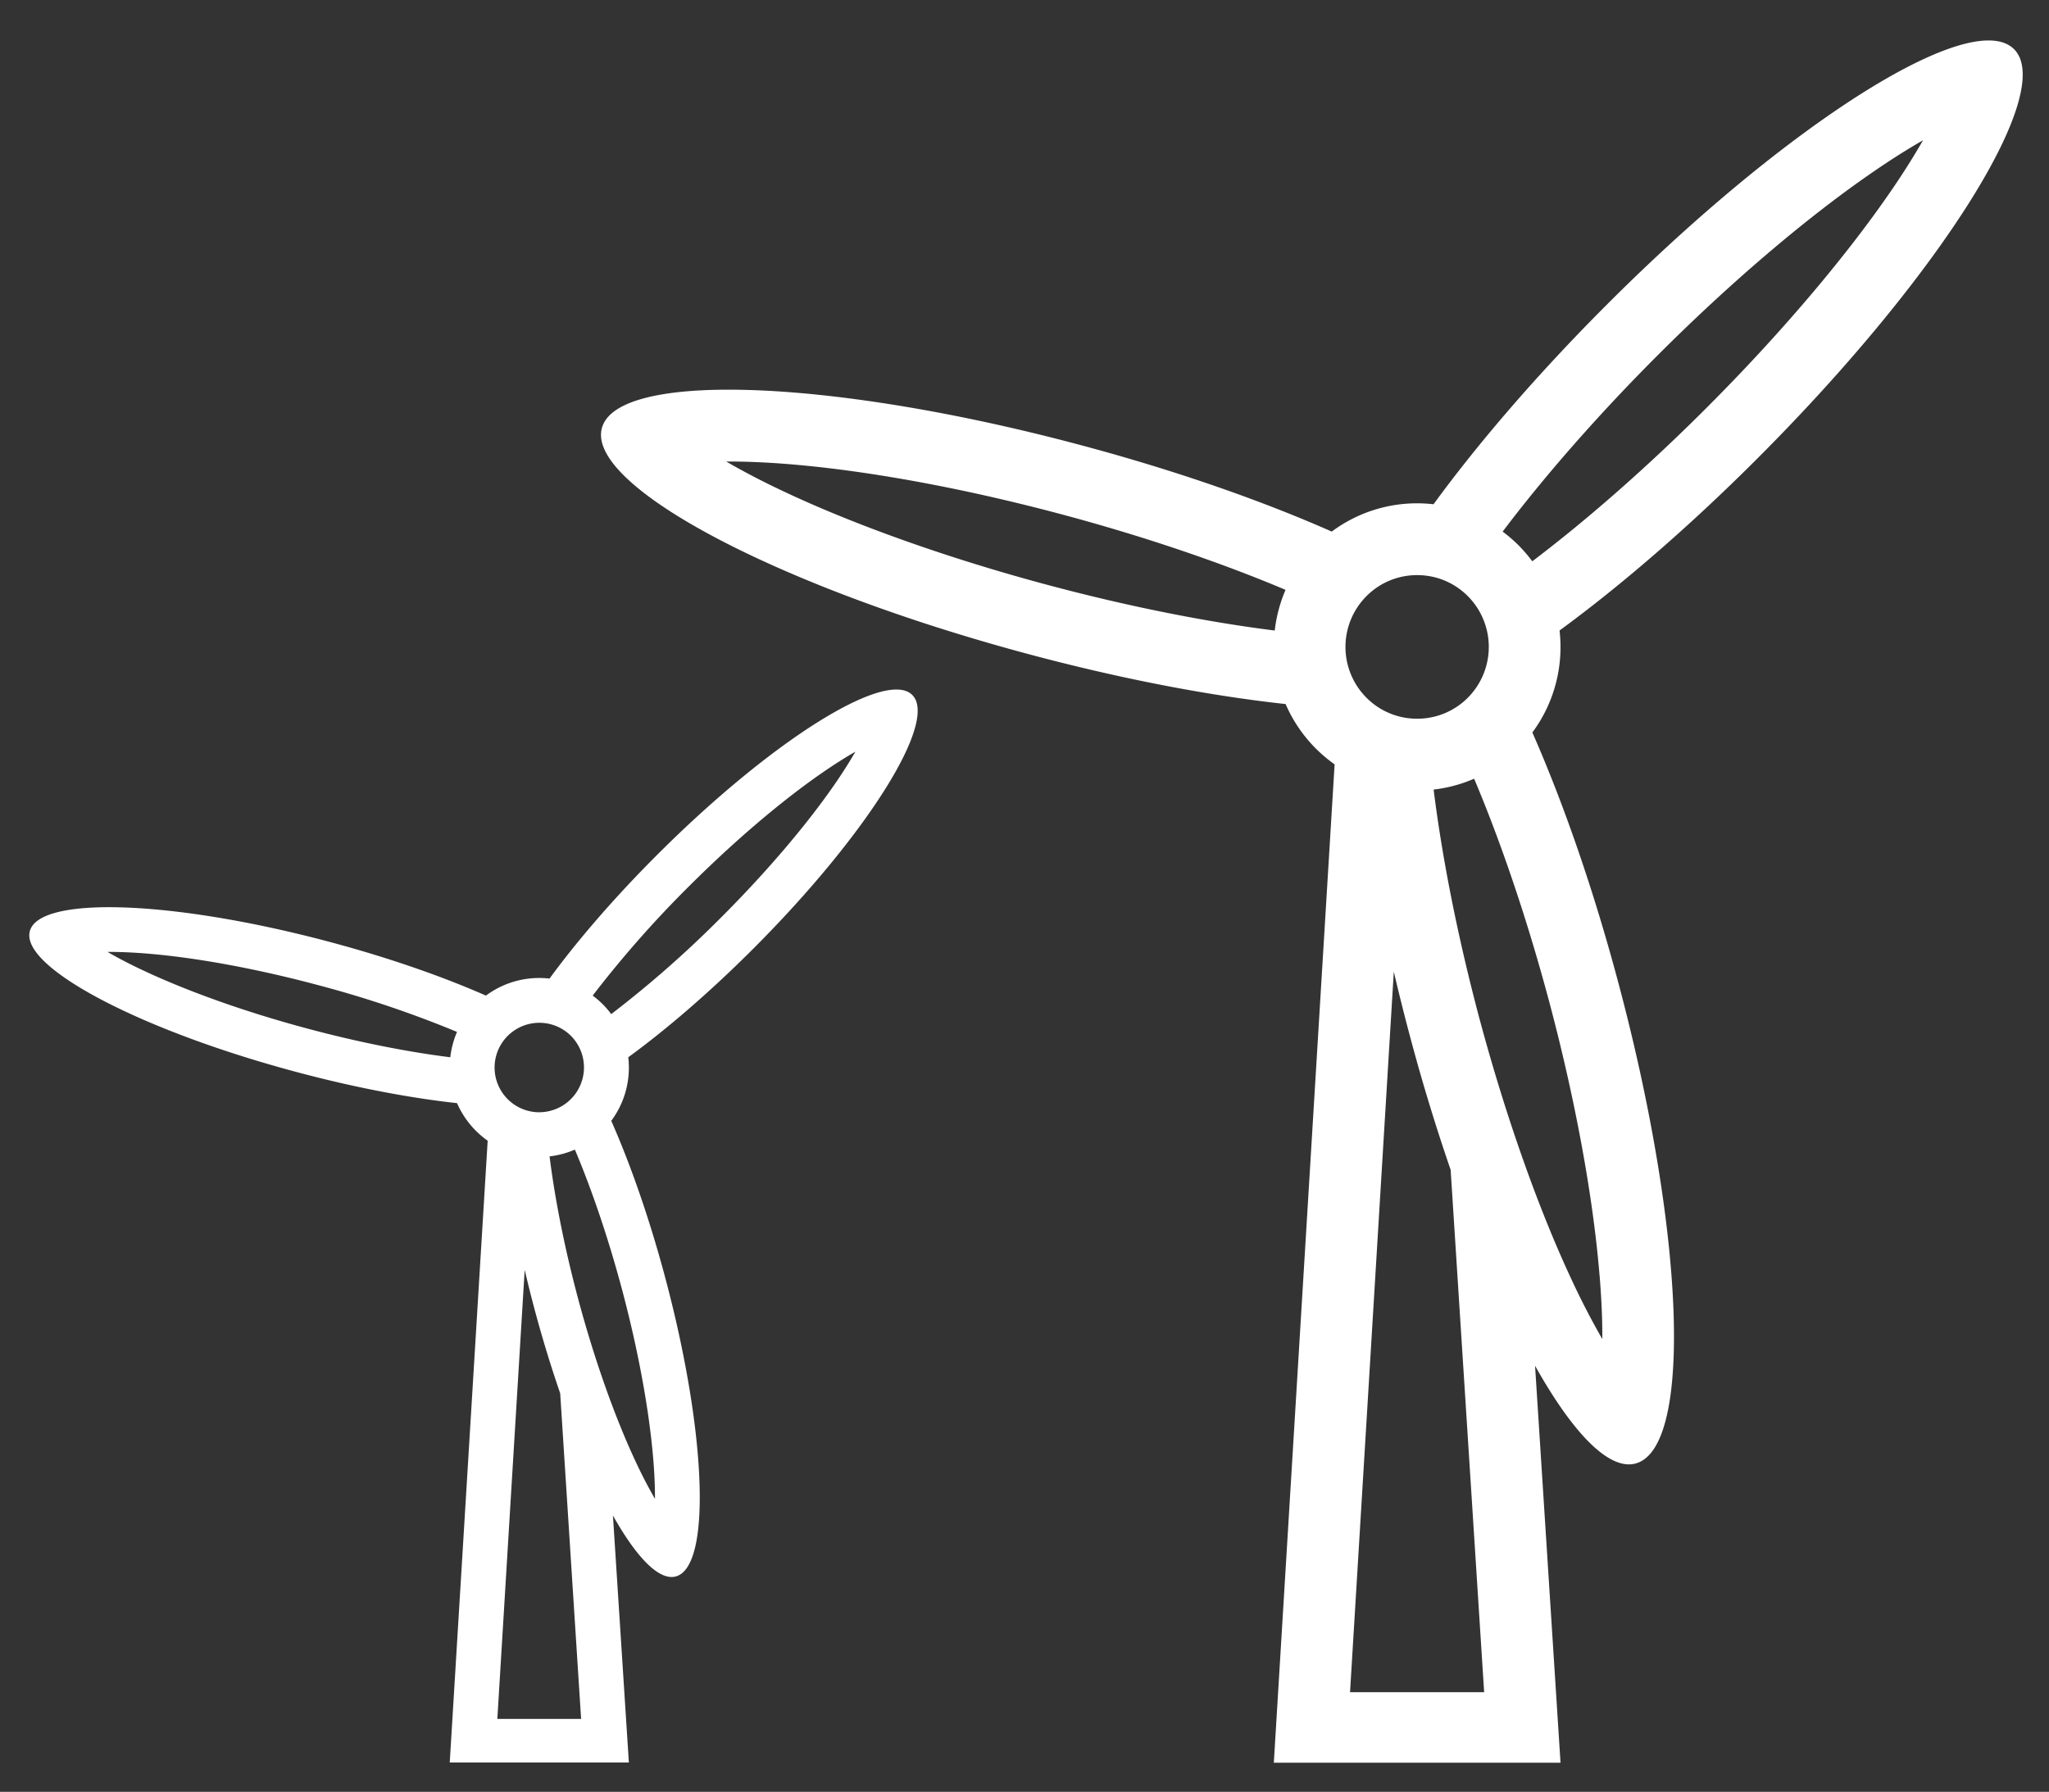 <svg xmlns="http://www.w3.org/2000/svg" xmlns:xlink="http://www.w3.org/1999/xlink" width="646.467" height="565.472" viewBox="74.607 163.103 646.467 565.472"><rect x="74.607" y="163.103" width="646.467" height="565.472" fill="#333333" stroke="none"/><symbol id="e" viewBox="-7.18 -12.172 14.359 24.344"><path d="M2.46-11.64c-.8 0-1.33.3-1.58.9a8 8 0 00-.37 2.88v5.03h4.15v.58H.51V11.6h3.84v.56H-7.09v-.56h1.74V-2.25h-1.83v-.58h1.83v-.12c0-3.02.58-5.31 1.73-6.88s3.09-2.34 5.8-2.34c1.78 0 3.05.35 3.83 1.06.78.7 1.17 1.51 1.17 2.44 0 .92-.24 1.6-.72 2.08-.48.46-1.12.68-1.92.68-.8 0-1.42-.2-1.85-.6-.42-.42-.63-.9-.63-1.43 0-.54.06-1.06.18-1.56h1.2c.42-1.43.1-2.14-.98-2.14z"/></symbol><symbol id="n" viewBox="-7.984 -7.812 15.969 15.625"><path d="M1.94 1.3v-2.7c0-2.02-.11-3.5-.33-4.43-.22-.94-.73-1.4-1.53-1.4-.46 0-.83.13-1.11.39-.28.26-.48.7-.6 1.3-.21.94-.3 2.38-.3 4.32v2.45c0 2.3.06 3.67.2 4.13.14.46.28.83.43 1.12.23.52.68.77 1.35.77.82 0 1.36-.47 1.6-1.42.2-.67.29-2.18.29-4.53zM-.02 7.8c-2.62 0-4.6-.67-5.95-2.01S-7.99 2.53-7.99.02c0-2.51.72-4.45 2.16-5.8C-4.39-7.13-2.37-7.81.23-7.81c2.6 0 4.55.62 5.83 1.87S7.98-2.78 7.98-.22c0 5.36-2.66 8.03-8 8.03z"/></symbol><symbol id="o" viewBox="-7.49 -7.812 14.979 15.625"><path d="M.64 7.81c-2.72 0-4.75-.7-6.1-2.1C-6.8 4.33-7.49 2.39-7.49-.1s.76-4.4 2.28-5.72A8.59 8.59 0 01.6-7.8c4.77 0 7.07 2.4 6.88 7.19h-8.9V.59c0 2.07.27 3.63.79 4.68C-.1 6.32.8 6.84 2.12 6.84c2.44 0 4.03-1.3 4.8-3.9l.56.1a6.53 6.53 0 01-2.16 3.52C4.28 7.4 2.72 7.81.63 7.81zm-2.02-9.06h3.25V-2.8c0-1.7-.1-2.86-.3-3.48-.2-.61-.6-.92-1.2-.92s-1.04.33-1.33 1c-.28.65-.42 1.79-.42 3.4v1.55z"/></symbol><symbol id="f" viewBox="-8.336 -7.812 16.672 15.625"><path d="M-1.09.1h.91v-2.43c0-2-.1-3.33-.33-4.01-.22-.7-.64-1.04-1.26-1.04-.4 0-.73.11-1.03.32-.3.2-.46.47-.46.81s.06.7.19 1.06h.78c.18.44.27.97.27 1.6 0 .61-.27 1.15-.8 1.6-.52.45-1.18.68-1.98.68-1.8 0-2.7-.88-2.7-2.63 0-2.58 2.18-3.87 6.57-3.87 2.5 0 4.22.43 5.17 1.28.96.85 1.44 2.41 1.44 4.67v6.4c0 1.09.3 1.63.92 1.63.7 0 1.13-1.07 1.27-3.23l.47.03c-.09 1.84-.44 3.12-1.05 3.81-.6.69-1.6 1.03-2.99 1.03-2.52 0-3.96-.77-4.34-2.33-.28.8-.7 1.4-1.25 1.77-.54.38-1.33.56-2.37.56-3.12 0-4.68-1.27-4.68-3.81 0-1.49.6-2.5 1.79-3.06 1.18-.56 3-.85 5.46-.85zm-1.26 3.87c0 1.1.05 1.8.17 2.12.13.32.35.47.67.47.32 0 .63-.26.9-.8.29-.53.43-1.28.43-2.23V.6H-.4c-1.3 0-1.95.96-1.95 2.88v.5z"/></symbol><symbol id="g" viewBox="-7.578 -7.656 15.156 15.312"><path d="M2.95-6.45c-.78 0-1.47.5-2.06 1.51-.58 1-.87 2.2-.87 3.58V7.1h2.23v.57h-9.83v-.57h1.74V-6.77h-1.74v-.57h7.6v3.03a4.25 4.25 0 014.21-3.35c1 0 1.8.28 2.41.85.63.55.94 1.34.94 2.36 0 1.02-.24 1.8-.7 2.34-.47.54-1.17.81-2.13.81-.95 0-1.65-.3-2.1-.93-.46-.64-.52-1.5-.18-2.61H3.6c.52-1.07.3-1.61-.66-1.61z"/></symbol><symbol id="h" viewBox="-13.75 -7.656 27.5 15.312"><path d="M-13.75-7.34h7.6v2.9c.69-2.14 2.22-3.22 4.57-3.22 2.37 0 3.8 1.14 4.31 3.4.73-2.26 2.27-3.4 4.63-3.4 3.08 0 4.62 1.76 4.62 5.27v9.48h1.77v.57H5.03v-.57h1.1V-3.14c0-1.6-.14-2.54-.41-2.81a.68.68 0 00-.5-.2c-.62 0-1.15.42-1.61 1.24a6.25 6.25 0 00-.69 3.11v8.9h1.13v.56h-8.1v-.57h1.11V-3.14c0-1.6-.14-2.54-.42-2.81a.68.68 0 00-.5-.2c-.59 0-1.12.46-1.6 1.35-.46.89-.7 1.95-.7 3.2v8.7H-5v.56h-8.74v-.57H-12V-6.77h-1.74v-.57z"/></symbol><symbol id="i" viewBox="-8.477 -11.438 16.953 22.875"><path d="M-8.38-10.86v-.58H.76v.58h-1.7L2.49-.4l3.64-10.45h-2.1v-.58h4.45v.58H6.9L1 6.11C.3 8.09-.46 9.47-1.33 10.25a4.46 4.46 0 01-3.14 1.19 4.6 4.6 0 01-2.94-.86A2.64 2.64 0 01-8.48 8.4c0-.88.23-1.55.7-2.02a2.5 2.5 0 011.82-.69c1.75 0 2.62.73 2.62 2.18 0 .3-.06.69-.18 1.14h-1.11c-.17.47-.2.87-.07 1.18.13.32.41.49.85.49.86 0 1.63-.43 2.3-1.28.67-.86 1.32-2.16 1.93-3.9l.69-1.95h-2.78L-7.1-10.86h-1.3z"/></symbol><symbol id="k" viewBox="-12.711 -7.5 25.422 15"><path d="M-1.84-6.92v-.58H6.3v.58h-1.3l2.85 10.6 2.8-10.6H8.45v-.58h4.25v.58h-1.33L7.6 7.5H3.3L.56-2.17-2.42 7.5h-4.22L-11.3-6.92h-1.42v-.58h9.55v.58h-1.9l2.9 10.7L.12-3.59l-.8-3.33h-1.16z"/></symbol><symbol id="l" viewBox="-4.742 -11.516 9.484 23.031"><path d="M0-5.66c-1.1 0-1.89-.28-2.37-.84a3.2 3.2 0 01-.7-2.1c0-.85.25-1.54.77-2.09.52-.55 1.3-.82 2.34-.82 1.05 0 1.85.25 2.4.75.54.49.82 1.19.82 2.1 0 .91-.27 1.64-.8 2.2-.52.53-1.34.8-2.45.8zm-4.74 2.18h7.72v14.43h1.76v.57h-9.36v-.57h1.74V-2.9h-1.86v-.57z"/></symbol><symbol id="m" viewBox="-6.125 -10.406 12.25 20.813"><path d="M-4.4 5.6v-9.93h-1.72v-.58h1.73v-4.06l5.86-1.44v5.5h4.1v.58h-4.1V6.28c0 1 .1 1.72.3 2.19.2.46.6.69 1.23.69s1.19-.32 1.66-.94c.47-.64.78-1.5.93-2.6l.53.07a6.12 6.12 0 01-1.39 3.45c-.75.84-2 1.27-3.75 1.27-1.74 0-3.07-.35-4-1.03-.91-.7-1.37-1.96-1.37-3.79z"/></symbol><defs><path id="a" d="M83 380.64h282v338.68H83z"/></defs><clipPath id="b"><use overflow="visible" xlink:href="#a"/></clipPath><g clip-path="url(#b)"><path fill="#FFF" d="M362.43 382.42c-1.16-1.16-2.86-1.71-5.03-1.71-13.32 0-44.3 21.03-75.38 52.09-13.56 13.55-25.22 27.08-34.04 39.13a28.18 28.18 0 00-20.06 5.37c-13.69-6.03-30.54-11.92-49.06-16.88-27.19-7.28-52.29-11.02-69.84-11.02-14.33 0-23.64 2.48-25 7.56-3.04 11.3 34.52 31.17 83.87 44.38 18.52 4.97 36.07 8.28 50.92 9.9a28.3 28.3 0 009.66 11.85L216.48 719.7h56.56l-5.05-78.32c6.85 12.18 13.4 19.4 18.51 19.4.45 0 .9-.06 1.32-.17 11.31-3.04 9.76-45.46-3.46-94.77-4.96-18.51-10.87-35.35-16.9-49.02a28.12 28.12 0 005.37-20.06c12.07-8.81 25.61-20.45 39.18-34 36.12-36.1 58.7-72.07 50.42-80.34zm-117.68 131.7a14.12 14.12 0 1110-24.11 14.14 14.14 0 01-10 24.1zM119.66 469.3c-4.56-2.15-8.2-4.08-11.14-5.79.16 0 .33 0 .5 0 17.03 0 41.16 3.84 66.17 10.54a342.37 342.37 0 0143.61 14.71 28.62 28.62 0 00-2.13 8c-13.62-1.7-29.2-4.8-45.13-9.07-19.27-5.16-37.7-11.7-51.88-18.4zm138.3 236.27h-26.44l8.63-141.73a396.16 396.16 0 0011.2 38.98l6.6 102.75zm22.75-82c.42 5.02.56 9.15.54 12.55a149.4 149.4 0 01-5.8-11.14c-6.7-14.17-13.23-32.58-18.4-51.84-4.2-15.71-7.34-31.38-9.05-45.1a27.98 27.98 0 007.98-2.14c5.4 12.75 10.5 27.87 14.73 43.59 5.16 19.25 8.71 38.47 10 54.09zm-13.26-140.43a27.67 27.67 0 00-5.85-5.84 343.1 343.1 0 0130.41-34.52c14.12-14.1 28.98-26.78 41.88-35.71 4.14-2.87 7.65-5.06 10.6-6.74a150.3 150.3 0 01-6.75 10.58c-8.93 12.9-21.63 27.75-35.74 41.85a342.79 342.79 0 01-34.55 30.38z"/></g><defs><path id="c" d="M264 175.75h449v543.64H264z"/></defs><clipPath id="d"><use overflow="visible" xlink:href="#c"/></clipPath><g clip-path="url(#d)"><path fill="#FFF" d="M710.04 178.62c-1.86-1.86-4.57-2.75-8.04-2.75-21.32 0-70.9 33.75-120.63 83.57-21.71 21.75-40.37 43.46-54.48 62.8a45.04 45.04 0 00-32.11 8.62c-21.89-9.68-48.86-19.15-78.5-27.1-43.51-11.68-83.67-17.68-111.78-17.68-22.93 0-37.82 3.99-40 12.13-4.86 18.14 55.25 50.02 134.22 71.22 29.64 7.96 57.72 13.28 81.5 15.86a45.3 45.3 0 0015.46 19.03l-19.2 315.46h90.5l-8.06-125.67c10.95 19.54 21.46 31.13 29.62 31.13.71 0 1.43-.1 2.1-.28 18.11-4.86 15.63-72.93-5.53-152.05-7.93-29.7-17.4-56.72-27.04-78.65 7-9.44 9.88-21 8.58-32.18 19.32-14.15 41-32.82 62.7-54.57 57.81-57.9 93.95-115.62 80.69-128.9zm-188.32 211.3a22.47 22.47 0 01-15.99-6.63 22.7 22.7 0 010-32.05 22.46 22.46 0 0115.99-6.64c6.05 0 11.73 2.36 16 6.64a22.74 22.74 0 010 32.05 22.5 22.5 0 01-16 6.63zm-200.19-71.89a235.95 235.95 0 01-17.82-9.28c.26 0 .53 0 .8 0 27.26 0 65.87 6.15 105.9 16.9 25.17 6.76 49.4 14.98 69.79 23.6a45.8 45.8 0 00-3.41 12.84c-21.8-2.73-46.73-7.7-72.23-14.55-30.83-8.28-60.33-18.76-83.02-29.5zm221.33 379.1h-42.31l13.81-227.4a635.02 635.02 0 005.2 20.77 615.38 615.38 0 0012.73 41.78l10.57 164.84zm36.42-131.56c.66 8.04.9 14.68.86 20.12a240.68 240.68 0 01-9.28-17.87c-10.73-22.74-21.17-52.28-29.46-83.18-6.72-25.21-11.74-50.34-14.48-72.36a44.9 44.9 0 0012.78-3.43c8.63 20.44 16.82 44.72 23.57 69.93 8.26 30.9 13.94 61.72 16 86.79zm-21.23-225.33a48.42 48.42 0 00-4.32-5.03 45.67 45.67 0 00-5.03-4.34c13.35-17.69 30.25-36.95 48.66-55.4 22.58-22.62 46.37-42.96 67.02-57.29 6.62-4.6 12.24-8.12 16.96-10.81a239.84 239.84 0 01-10.8 16.98c-14.3 20.68-34.61 44.52-57.2 67.15-18.4 18.44-37.62 35.36-55.29 48.74z"/></g></svg>
